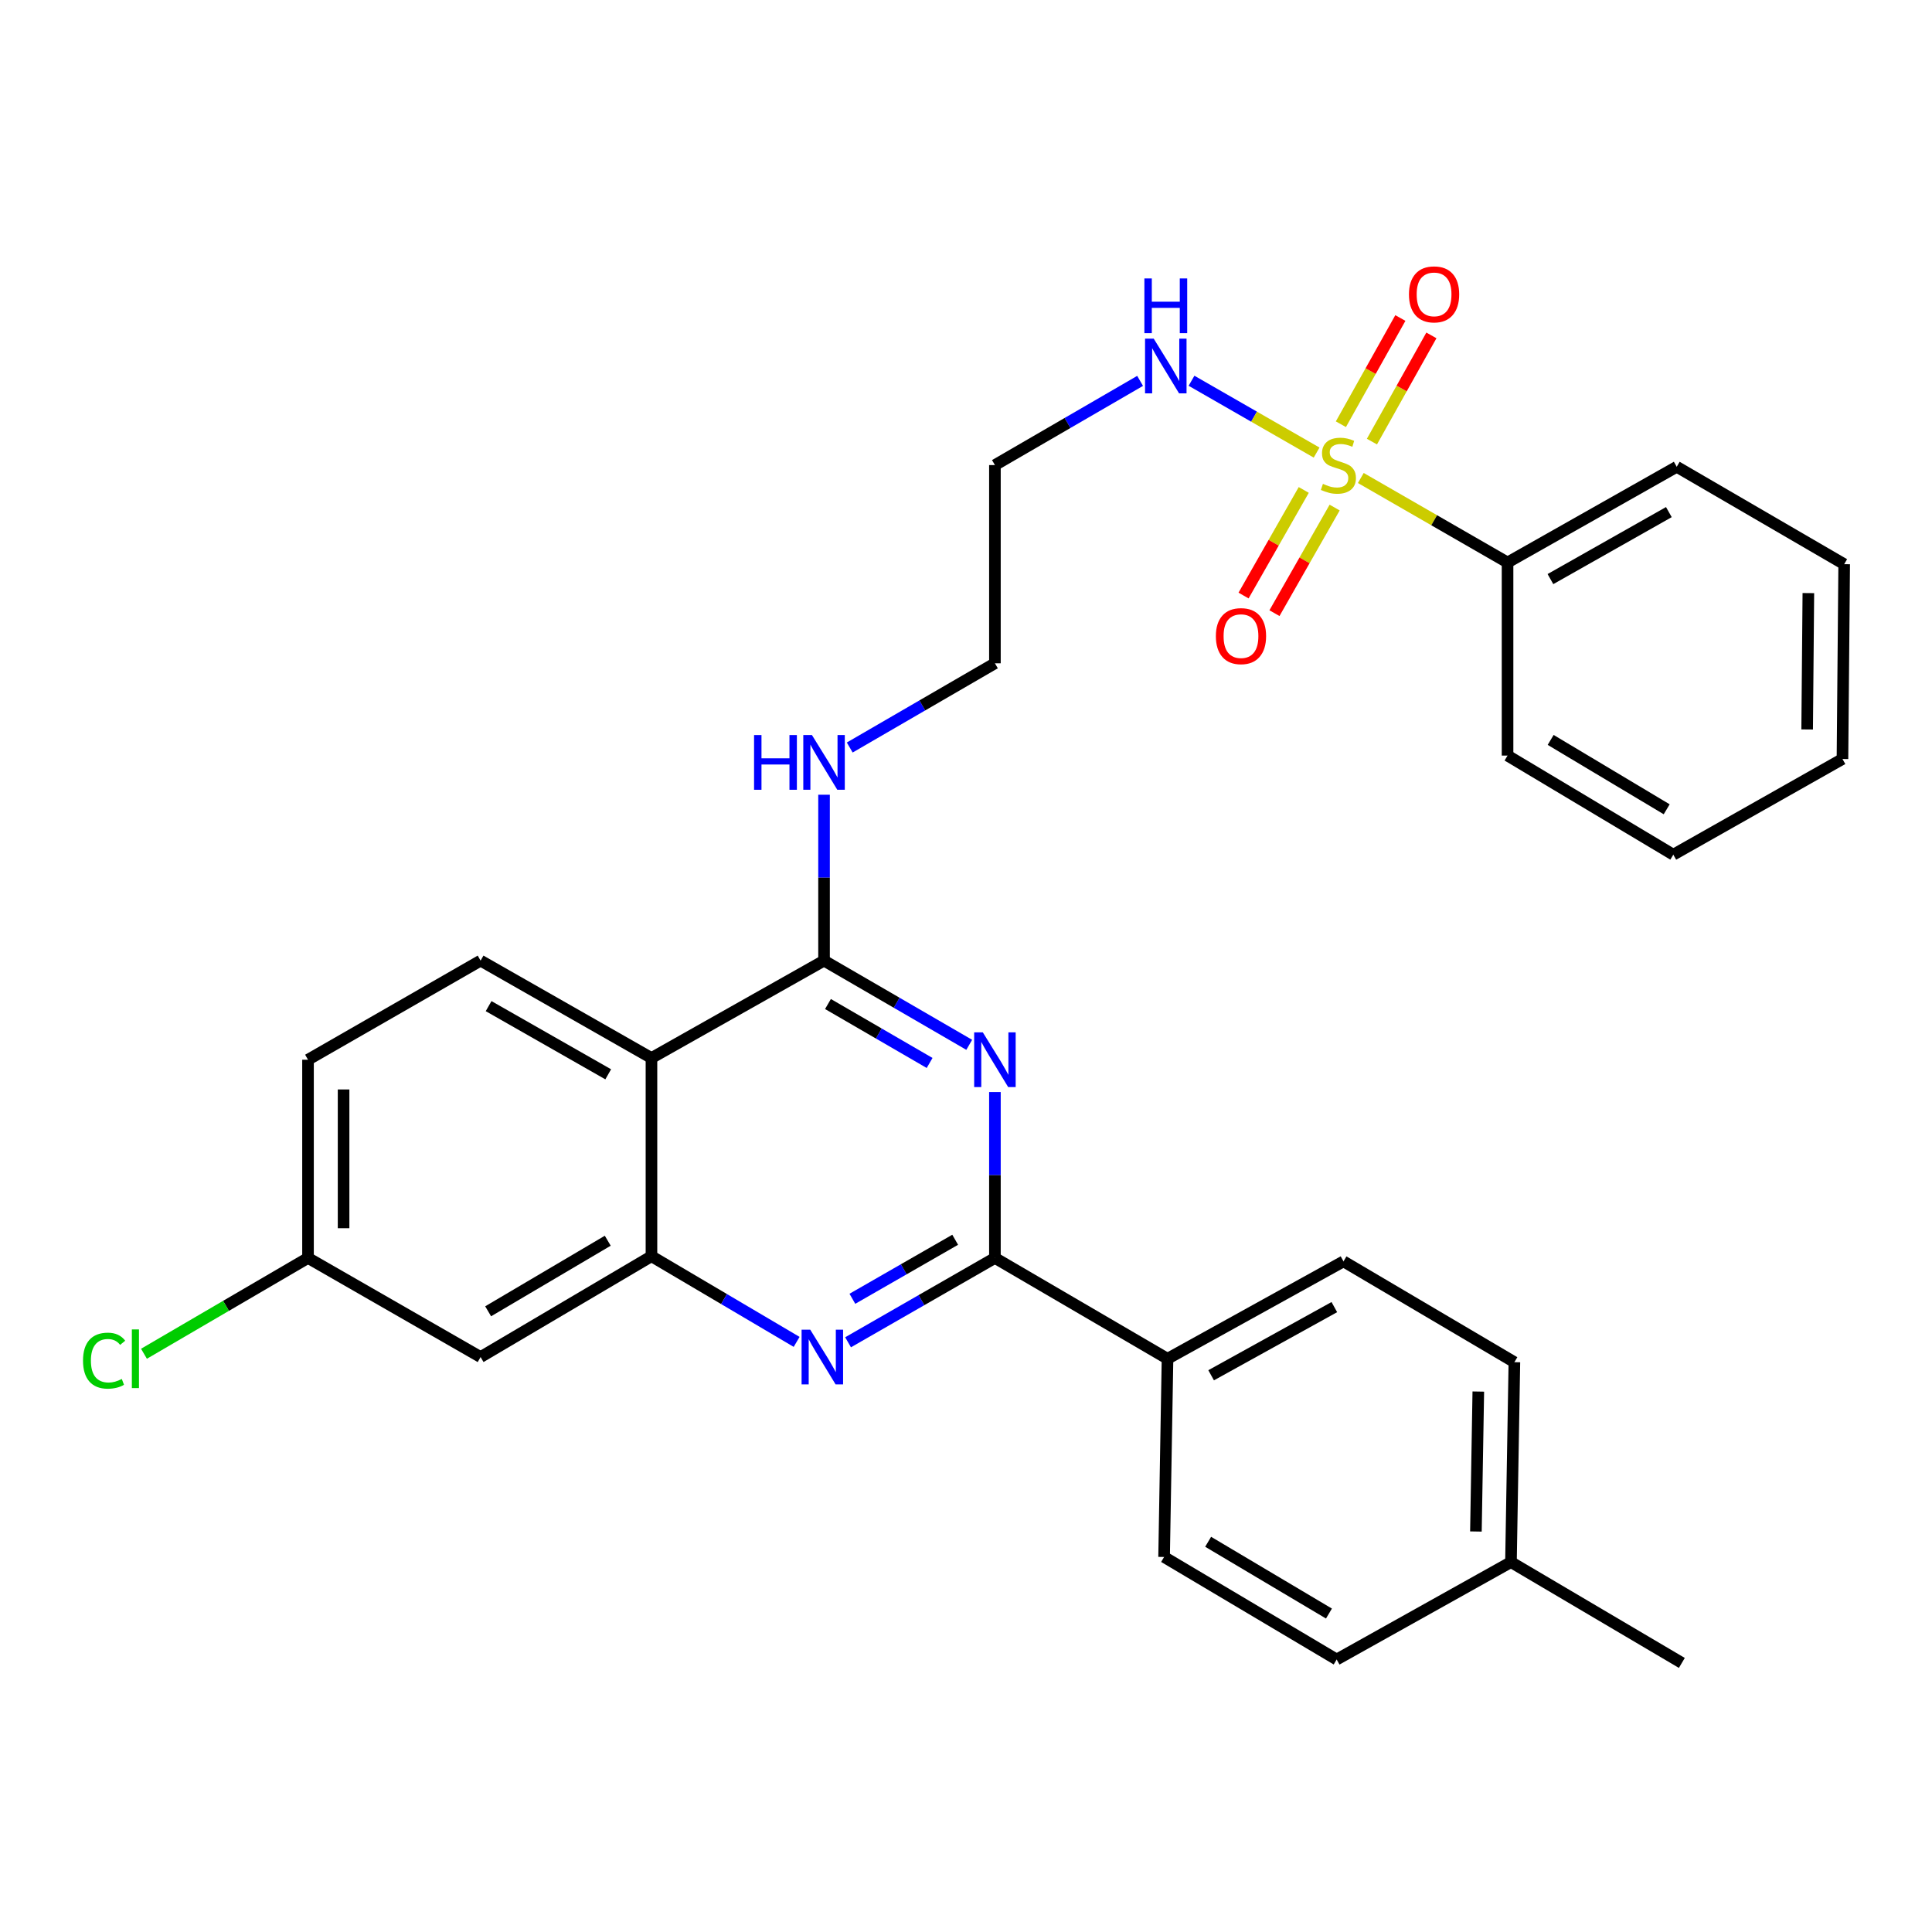 <?xml version='1.0' encoding='iso-8859-1'?>
<svg version='1.1' baseProfile='full'
              xmlns='http://www.w3.org/2000/svg'
                      xmlns:rdkit='http://www.rdkit.org/xml'
                      xmlns:xlink='http://www.w3.org/1999/xlink'
                  xml:space='preserve'
width='1000px' height='1000px' viewBox='0 0 1000 1000'>
<!-- END OF HEADER -->
<rect style='opacity:1.0;fill:#FFFFFF;stroke:none' width='1000' height='1000' x='0' y='0'> </rect>
<path class='bond-0' d='M 590.117,197.144 L 552.542,218.936' style='fill:none;fill-rule:evenodd;stroke:#0000FF;stroke-width:6px;stroke-linecap:butt;stroke-linejoin:miter;stroke-opacity:1' />
<path class='bond-0' d='M 552.542,218.936 L 514.968,240.728' style='fill:none;fill-rule:evenodd;stroke:#000000;stroke-width:6px;stroke-linecap:butt;stroke-linejoin:miter;stroke-opacity:1' />
<path class='bond-1' d='M 616.728,197.078 L 649.103,215.667' style='fill:none;fill-rule:evenodd;stroke:#0000FF;stroke-width:6px;stroke-linecap:butt;stroke-linejoin:miter;stroke-opacity:1' />
<path class='bond-1' d='M 649.103,215.667 L 681.477,234.256' style='fill:none;fill-rule:evenodd;stroke:#CCCC00;stroke-width:6px;stroke-linecap:butt;stroke-linejoin:miter;stroke-opacity:1' />
<path class='bond-2' d='M 426.522,411.35 L 426.522,454.284' style='fill:none;fill-rule:evenodd;stroke:#0000FF;stroke-width:6px;stroke-linecap:butt;stroke-linejoin:miter;stroke-opacity:1' />
<path class='bond-2' d='M 426.522,454.284 L 426.522,497.217' style='fill:none;fill-rule:evenodd;stroke:#000000;stroke-width:6px;stroke-linecap:butt;stroke-linejoin:miter;stroke-opacity:1' />
<path class='bond-3' d='M 439.818,386.913 L 477.393,365.116' style='fill:none;fill-rule:evenodd;stroke:#0000FF;stroke-width:6px;stroke-linecap:butt;stroke-linejoin:miter;stroke-opacity:1' />
<path class='bond-3' d='M 477.393,365.116 L 514.968,343.32' style='fill:none;fill-rule:evenodd;stroke:#000000;stroke-width:6px;stroke-linecap:butt;stroke-linejoin:miter;stroke-opacity:1' />
<path class='bond-4' d='M 159.427,548.513 L 159.427,651.114' style='fill:none;fill-rule:evenodd;stroke:#000000;stroke-width:6px;stroke-linecap:butt;stroke-linejoin:miter;stroke-opacity:1' />
<path class='bond-4' d='M 177.838,563.903 L 177.838,635.724' style='fill:none;fill-rule:evenodd;stroke:#000000;stroke-width:6px;stroke-linecap:butt;stroke-linejoin:miter;stroke-opacity:1' />
<path class='bond-5' d='M 159.427,548.513 L 248.752,497.217' style='fill:none;fill-rule:evenodd;stroke:#000000;stroke-width:6px;stroke-linecap:butt;stroke-linejoin:miter;stroke-opacity:1' />
<path class='bond-6' d='M 159.427,651.114 L 116.972,675.909' style='fill:none;fill-rule:evenodd;stroke:#000000;stroke-width:6px;stroke-linecap:butt;stroke-linejoin:miter;stroke-opacity:1' />
<path class='bond-6' d='M 116.972,675.909 L 74.518,700.704' style='fill:none;fill-rule:evenodd;stroke:#00CC00;stroke-width:6px;stroke-linecap:butt;stroke-linejoin:miter;stroke-opacity:1' />
<path class='bond-7' d='M 159.427,651.114 L 248.752,702.41' style='fill:none;fill-rule:evenodd;stroke:#000000;stroke-width:6px;stroke-linecap:butt;stroke-linejoin:miter;stroke-opacity:1' />
<path class='bond-8' d='M 248.752,702.41 L 337.197,650.224' style='fill:none;fill-rule:evenodd;stroke:#000000;stroke-width:6px;stroke-linecap:butt;stroke-linejoin:miter;stroke-opacity:1' />
<path class='bond-8' d='M 252.663,678.725 L 314.574,642.195' style='fill:none;fill-rule:evenodd;stroke:#000000;stroke-width:6px;stroke-linecap:butt;stroke-linejoin:miter;stroke-opacity:1' />
<path class='bond-9' d='M 248.752,497.217 L 337.197,547.633' style='fill:none;fill-rule:evenodd;stroke:#000000;stroke-width:6px;stroke-linecap:butt;stroke-linejoin:miter;stroke-opacity:1' />
<path class='bond-9' d='M 252.901,520.774 L 314.813,556.066' style='fill:none;fill-rule:evenodd;stroke:#000000;stroke-width:6px;stroke-linecap:butt;stroke-linejoin:miter;stroke-opacity:1' />
<path class='bond-10' d='M 337.197,547.633 L 337.197,650.224' style='fill:none;fill-rule:evenodd;stroke:#000000;stroke-width:6px;stroke-linecap:butt;stroke-linejoin:miter;stroke-opacity:1' />
<path class='bond-11' d='M 337.197,547.633 L 426.522,497.217' style='fill:none;fill-rule:evenodd;stroke:#000000;stroke-width:6px;stroke-linecap:butt;stroke-linejoin:miter;stroke-opacity:1' />
<path class='bond-12' d='M 337.197,650.224 L 374.766,672.391' style='fill:none;fill-rule:evenodd;stroke:#000000;stroke-width:6px;stroke-linecap:butt;stroke-linejoin:miter;stroke-opacity:1' />
<path class='bond-12' d='M 374.766,672.391 L 412.335,694.558' style='fill:none;fill-rule:evenodd;stroke:#0000FF;stroke-width:6px;stroke-linecap:butt;stroke-linejoin:miter;stroke-opacity:1' />
<path class='bond-13' d='M 438.958,694.764 L 476.963,672.939' style='fill:none;fill-rule:evenodd;stroke:#0000FF;stroke-width:6px;stroke-linecap:butt;stroke-linejoin:miter;stroke-opacity:1' />
<path class='bond-13' d='M 476.963,672.939 L 514.968,651.114' style='fill:none;fill-rule:evenodd;stroke:#000000;stroke-width:6px;stroke-linecap:butt;stroke-linejoin:miter;stroke-opacity:1' />
<path class='bond-13' d='M 441.191,672.25 L 467.794,656.973' style='fill:none;fill-rule:evenodd;stroke:#0000FF;stroke-width:6px;stroke-linecap:butt;stroke-linejoin:miter;stroke-opacity:1' />
<path class='bond-13' d='M 467.794,656.973 L 494.398,641.696' style='fill:none;fill-rule:evenodd;stroke:#000000;stroke-width:6px;stroke-linecap:butt;stroke-linejoin:miter;stroke-opacity:1' />
<path class='bond-14' d='M 514.968,651.114 L 514.968,608.176' style='fill:none;fill-rule:evenodd;stroke:#000000;stroke-width:6px;stroke-linecap:butt;stroke-linejoin:miter;stroke-opacity:1' />
<path class='bond-14' d='M 514.968,608.176 L 514.968,565.238' style='fill:none;fill-rule:evenodd;stroke:#0000FF;stroke-width:6px;stroke-linecap:butt;stroke-linejoin:miter;stroke-opacity:1' />
<path class='bond-15' d='M 514.968,651.114 L 604.303,703.29' style='fill:none;fill-rule:evenodd;stroke:#000000;stroke-width:6px;stroke-linecap:butt;stroke-linejoin:miter;stroke-opacity:1' />
<path class='bond-16' d='M 501.672,540.801 L 464.097,519.009' style='fill:none;fill-rule:evenodd;stroke:#0000FF;stroke-width:6px;stroke-linecap:butt;stroke-linejoin:miter;stroke-opacity:1' />
<path class='bond-16' d='M 464.097,519.009 L 426.522,497.217' style='fill:none;fill-rule:evenodd;stroke:#000000;stroke-width:6px;stroke-linecap:butt;stroke-linejoin:miter;stroke-opacity:1' />
<path class='bond-16' d='M 481.162,550.19 L 454.86,534.936' style='fill:none;fill-rule:evenodd;stroke:#0000FF;stroke-width:6px;stroke-linecap:butt;stroke-linejoin:miter;stroke-opacity:1' />
<path class='bond-16' d='M 454.86,534.936 L 428.558,519.681' style='fill:none;fill-rule:evenodd;stroke:#000000;stroke-width:6px;stroke-linecap:butt;stroke-linejoin:miter;stroke-opacity:1' />
<path class='bond-17' d='M 514.968,343.32 L 514.968,240.728' style='fill:none;fill-rule:evenodd;stroke:#000000;stroke-width:6px;stroke-linecap:butt;stroke-linejoin:miter;stroke-opacity:1' />
<path class='bond-18' d='M 604.303,703.29 L 695.397,652.884' style='fill:none;fill-rule:evenodd;stroke:#000000;stroke-width:6px;stroke-linecap:butt;stroke-linejoin:miter;stroke-opacity:1' />
<path class='bond-18' d='M 626.881,711.838 L 690.647,676.554' style='fill:none;fill-rule:evenodd;stroke:#000000;stroke-width:6px;stroke-linecap:butt;stroke-linejoin:miter;stroke-opacity:1' />
<path class='bond-19' d='M 604.303,703.29 L 602.533,805.891' style='fill:none;fill-rule:evenodd;stroke:#000000;stroke-width:6px;stroke-linecap:butt;stroke-linejoin:miter;stroke-opacity:1' />
<path class='bond-20' d='M 695.397,652.884 L 783.843,705.059' style='fill:none;fill-rule:evenodd;stroke:#000000;stroke-width:6px;stroke-linecap:butt;stroke-linejoin:miter;stroke-opacity:1' />
<path class='bond-21' d='M 602.533,805.891 L 691.858,858.956' style='fill:none;fill-rule:evenodd;stroke:#000000;stroke-width:6px;stroke-linecap:butt;stroke-linejoin:miter;stroke-opacity:1' />
<path class='bond-21' d='M 625.335,798.022 L 687.863,835.168' style='fill:none;fill-rule:evenodd;stroke:#000000;stroke-width:6px;stroke-linecap:butt;stroke-linejoin:miter;stroke-opacity:1' />
<path class='bond-22' d='M 691.858,858.956 L 782.073,808.54' style='fill:none;fill-rule:evenodd;stroke:#000000;stroke-width:6px;stroke-linecap:butt;stroke-linejoin:miter;stroke-opacity:1' />
<path class='bond-23' d='M 783.843,705.059 L 782.073,808.54' style='fill:none;fill-rule:evenodd;stroke:#000000;stroke-width:6px;stroke-linecap:butt;stroke-linejoin:miter;stroke-opacity:1' />
<path class='bond-23' d='M 765.169,720.266 L 763.93,792.703' style='fill:none;fill-rule:evenodd;stroke:#000000;stroke-width:6px;stroke-linecap:butt;stroke-linejoin:miter;stroke-opacity:1' />
<path class='bond-24' d='M 782.073,808.54 L 870.519,860.726' style='fill:none;fill-rule:evenodd;stroke:#000000;stroke-width:6px;stroke-linecap:butt;stroke-linejoin:miter;stroke-opacity:1' />
<path class='bond-25' d='M 710.106,228.572 L 725.498,201.085' style='fill:none;fill-rule:evenodd;stroke:#CCCC00;stroke-width:6px;stroke-linecap:butt;stroke-linejoin:miter;stroke-opacity:1' />
<path class='bond-25' d='M 725.498,201.085 L 740.89,173.598' style='fill:none;fill-rule:evenodd;stroke:#FF0000;stroke-width:6px;stroke-linecap:butt;stroke-linejoin:miter;stroke-opacity:1' />
<path class='bond-25' d='M 694.042,219.577 L 709.434,192.089' style='fill:none;fill-rule:evenodd;stroke:#CCCC00;stroke-width:6px;stroke-linecap:butt;stroke-linejoin:miter;stroke-opacity:1' />
<path class='bond-25' d='M 709.434,192.089 L 724.825,164.602' style='fill:none;fill-rule:evenodd;stroke:#FF0000;stroke-width:6px;stroke-linecap:butt;stroke-linejoin:miter;stroke-opacity:1' />
<path class='bond-26' d='M 674.818,253.595 L 659.24,280.923' style='fill:none;fill-rule:evenodd;stroke:#CCCC00;stroke-width:6px;stroke-linecap:butt;stroke-linejoin:miter;stroke-opacity:1' />
<path class='bond-26' d='M 659.24,280.923 L 643.662,308.251' style='fill:none;fill-rule:evenodd;stroke:#FF0000;stroke-width:6px;stroke-linecap:butt;stroke-linejoin:miter;stroke-opacity:1' />
<path class='bond-26' d='M 690.813,262.712 L 675.235,290.041' style='fill:none;fill-rule:evenodd;stroke:#CCCC00;stroke-width:6px;stroke-linecap:butt;stroke-linejoin:miter;stroke-opacity:1' />
<path class='bond-26' d='M 675.235,290.041 L 659.658,317.369' style='fill:none;fill-rule:evenodd;stroke:#FF0000;stroke-width:6px;stroke-linecap:butt;stroke-linejoin:miter;stroke-opacity:1' />
<path class='bond-27' d='M 704.354,247.411 L 742.329,269.278' style='fill:none;fill-rule:evenodd;stroke:#CCCC00;stroke-width:6px;stroke-linecap:butt;stroke-linejoin:miter;stroke-opacity:1' />
<path class='bond-27' d='M 742.329,269.278 L 780.304,291.144' style='fill:none;fill-rule:evenodd;stroke:#000000;stroke-width:6px;stroke-linecap:butt;stroke-linejoin:miter;stroke-opacity:1' />
<path class='bond-28' d='M 780.304,291.144 L 867.87,241.608' style='fill:none;fill-rule:evenodd;stroke:#000000;stroke-width:6px;stroke-linecap:butt;stroke-linejoin:miter;stroke-opacity:1' />
<path class='bond-28' d='M 802.504,299.739 L 863.8,265.063' style='fill:none;fill-rule:evenodd;stroke:#000000;stroke-width:6px;stroke-linecap:butt;stroke-linejoin:miter;stroke-opacity:1' />
<path class='bond-29' d='M 780.304,291.144 L 780.304,391.087' style='fill:none;fill-rule:evenodd;stroke:#000000;stroke-width:6px;stroke-linecap:butt;stroke-linejoin:miter;stroke-opacity:1' />
<path class='bond-30' d='M 867.87,241.608 L 954.545,292.024' style='fill:none;fill-rule:evenodd;stroke:#000000;stroke-width:6px;stroke-linecap:butt;stroke-linejoin:miter;stroke-opacity:1' />
<path class='bond-31' d='M 780.304,391.087 L 866.1,442.382' style='fill:none;fill-rule:evenodd;stroke:#000000;stroke-width:6px;stroke-linecap:butt;stroke-linejoin:miter;stroke-opacity:1' />
<path class='bond-31' d='M 802.621,382.979 L 862.678,418.886' style='fill:none;fill-rule:evenodd;stroke:#000000;stroke-width:6px;stroke-linecap:butt;stroke-linejoin:miter;stroke-opacity:1' />
<path class='bond-32' d='M 954.545,292.024 L 953.656,392.856' style='fill:none;fill-rule:evenodd;stroke:#000000;stroke-width:6px;stroke-linecap:butt;stroke-linejoin:miter;stroke-opacity:1' />
<path class='bond-32' d='M 936.001,306.986 L 935.379,377.569' style='fill:none;fill-rule:evenodd;stroke:#000000;stroke-width:6px;stroke-linecap:butt;stroke-linejoin:miter;stroke-opacity:1' />
<path class='bond-33' d='M 866.1,442.382 L 953.656,392.856' style='fill:none;fill-rule:evenodd;stroke:#000000;stroke-width:6px;stroke-linecap:butt;stroke-linejoin:miter;stroke-opacity:1' />
<path  class='atom-0' d='M 597.153 175.273
L 606.433 190.273
Q 607.353 191.753, 608.833 194.433
Q 610.313 197.113, 610.393 197.273
L 610.393 175.273
L 614.153 175.273
L 614.153 203.593
L 610.273 203.593
L 600.313 187.193
Q 599.153 185.273, 597.913 183.073
Q 596.713 180.873, 596.353 180.193
L 596.353 203.593
L 592.673 203.593
L 592.673 175.273
L 597.153 175.273
' fill='#0000FF'/>
<path  class='atom-0' d='M 592.333 144.121
L 596.173 144.121
L 596.173 156.161
L 610.653 156.161
L 610.653 144.121
L 614.493 144.121
L 614.493 172.441
L 610.653 172.441
L 610.653 159.361
L 596.173 159.361
L 596.173 172.441
L 592.333 172.441
L 592.333 144.121
' fill='#0000FF'/>
<path  class='atom-1' d='M 390.302 380.466
L 394.142 380.466
L 394.142 392.506
L 408.622 392.506
L 408.622 380.466
L 412.462 380.466
L 412.462 408.786
L 408.622 408.786
L 408.622 395.706
L 394.142 395.706
L 394.142 408.786
L 390.302 408.786
L 390.302 380.466
' fill='#0000FF'/>
<path  class='atom-1' d='M 420.262 380.466
L 429.542 395.466
Q 430.462 396.946, 431.942 399.626
Q 433.422 402.306, 433.502 402.466
L 433.502 380.466
L 437.262 380.466
L 437.262 408.786
L 433.382 408.786
L 423.422 392.386
Q 422.262 390.466, 421.022 388.266
Q 419.822 386.066, 419.462 385.386
L 419.462 408.786
L 415.782 408.786
L 415.782 380.466
L 420.262 380.466
' fill='#0000FF'/>
<path  class='atom-8' d='M 419.383 688.25
L 428.663 703.25
Q 429.583 704.73, 431.063 707.41
Q 432.543 710.09, 432.623 710.25
L 432.623 688.25
L 436.383 688.25
L 436.383 716.57
L 432.503 716.57
L 422.543 700.17
Q 421.383 698.25, 420.143 696.05
Q 418.943 693.85, 418.583 693.17
L 418.583 716.57
L 414.903 716.57
L 414.903 688.25
L 419.383 688.25
' fill='#0000FF'/>
<path  class='atom-10' d='M 508.708 534.353
L 517.988 549.353
Q 518.908 550.833, 520.388 553.513
Q 521.868 556.193, 521.948 556.353
L 521.948 534.353
L 525.708 534.353
L 525.708 562.673
L 521.828 562.673
L 511.868 546.273
Q 510.708 544.353, 509.468 542.153
Q 508.268 539.953, 507.908 539.273
L 507.908 562.673
L 504.228 562.673
L 504.228 534.353
L 508.708 534.353
' fill='#0000FF'/>
<path  class='atom-19' d='M 42.971 704.27
Q 42.971 697.23, 46.251 693.55
Q 49.571 689.83, 55.851 689.83
Q 61.691 689.83, 64.811 693.95
L 62.171 696.11
Q 59.891 693.11, 55.851 693.11
Q 51.571 693.11, 49.291 695.99
Q 47.051 698.83, 47.051 704.27
Q 47.051 709.87, 49.371 712.75
Q 51.731 715.63, 56.291 715.63
Q 59.411 715.63, 63.051 713.75
L 64.171 716.75
Q 62.691 717.71, 60.451 718.27
Q 58.211 718.83, 55.731 718.83
Q 49.571 718.83, 46.251 715.07
Q 42.971 711.31, 42.971 704.27
' fill='#00CC00'/>
<path  class='atom-19' d='M 68.251 688.11
L 71.931 688.11
L 71.931 718.47
L 68.251 718.47
L 68.251 688.11
' fill='#00CC00'/>
<path  class='atom-22' d='M 684.748 250.448
Q 685.068 250.568, 686.388 251.128
Q 687.708 251.688, 689.148 252.048
Q 690.628 252.368, 692.068 252.368
Q 694.748 252.368, 696.308 251.088
Q 697.868 249.768, 697.868 247.488
Q 697.868 245.928, 697.068 244.968
Q 696.308 244.008, 695.108 243.488
Q 693.908 242.968, 691.908 242.368
Q 689.388 241.608, 687.868 240.888
Q 686.388 240.168, 685.308 238.648
Q 684.268 237.128, 684.268 234.568
Q 684.268 231.008, 686.668 228.808
Q 689.108 226.608, 693.908 226.608
Q 697.188 226.608, 700.908 228.168
L 699.988 231.248
Q 696.588 229.848, 694.028 229.848
Q 691.268 229.848, 689.748 231.008
Q 688.228 232.128, 688.268 234.088
Q 688.268 235.608, 689.028 236.528
Q 689.828 237.448, 690.948 237.968
Q 692.108 238.488, 694.028 239.088
Q 696.588 239.888, 698.108 240.688
Q 699.628 241.488, 700.708 243.128
Q 701.828 244.728, 701.828 247.488
Q 701.828 251.408, 699.188 253.528
Q 696.588 255.608, 692.228 255.608
Q 689.708 255.608, 687.788 255.048
Q 685.908 254.528, 683.668 253.608
L 684.748 250.448
' fill='#CCCC00'/>
<path  class='atom-23' d='M 729.274 152.363
Q 729.274 145.563, 732.634 141.763
Q 735.994 137.963, 742.274 137.963
Q 748.554 137.963, 751.914 141.763
Q 755.274 145.563, 755.274 152.363
Q 755.274 159.243, 751.874 163.163
Q 748.474 167.043, 742.274 167.043
Q 736.034 167.043, 732.634 163.163
Q 729.274 159.283, 729.274 152.363
M 742.274 163.843
Q 746.594 163.843, 748.914 160.963
Q 751.274 158.043, 751.274 152.363
Q 751.274 146.803, 748.914 144.003
Q 746.594 141.163, 742.274 141.163
Q 737.954 141.163, 735.594 143.963
Q 733.274 146.763, 733.274 152.363
Q 733.274 158.083, 735.594 160.963
Q 737.954 163.843, 742.274 163.843
' fill='#FF0000'/>
<path  class='atom-24' d='M 629.332 329.254
Q 629.332 322.454, 632.692 318.654
Q 636.052 314.854, 642.332 314.854
Q 648.612 314.854, 651.972 318.654
Q 655.332 322.454, 655.332 329.254
Q 655.332 336.134, 651.932 340.054
Q 648.532 343.934, 642.332 343.934
Q 636.092 343.934, 632.692 340.054
Q 629.332 336.174, 629.332 329.254
M 642.332 340.734
Q 646.652 340.734, 648.972 337.854
Q 651.332 334.934, 651.332 329.254
Q 651.332 323.694, 648.972 320.894
Q 646.652 318.054, 642.332 318.054
Q 638.012 318.054, 635.652 320.854
Q 633.332 323.654, 633.332 329.254
Q 633.332 334.974, 635.652 337.854
Q 638.012 340.734, 642.332 340.734
' fill='#FF0000'/>
</svg>
